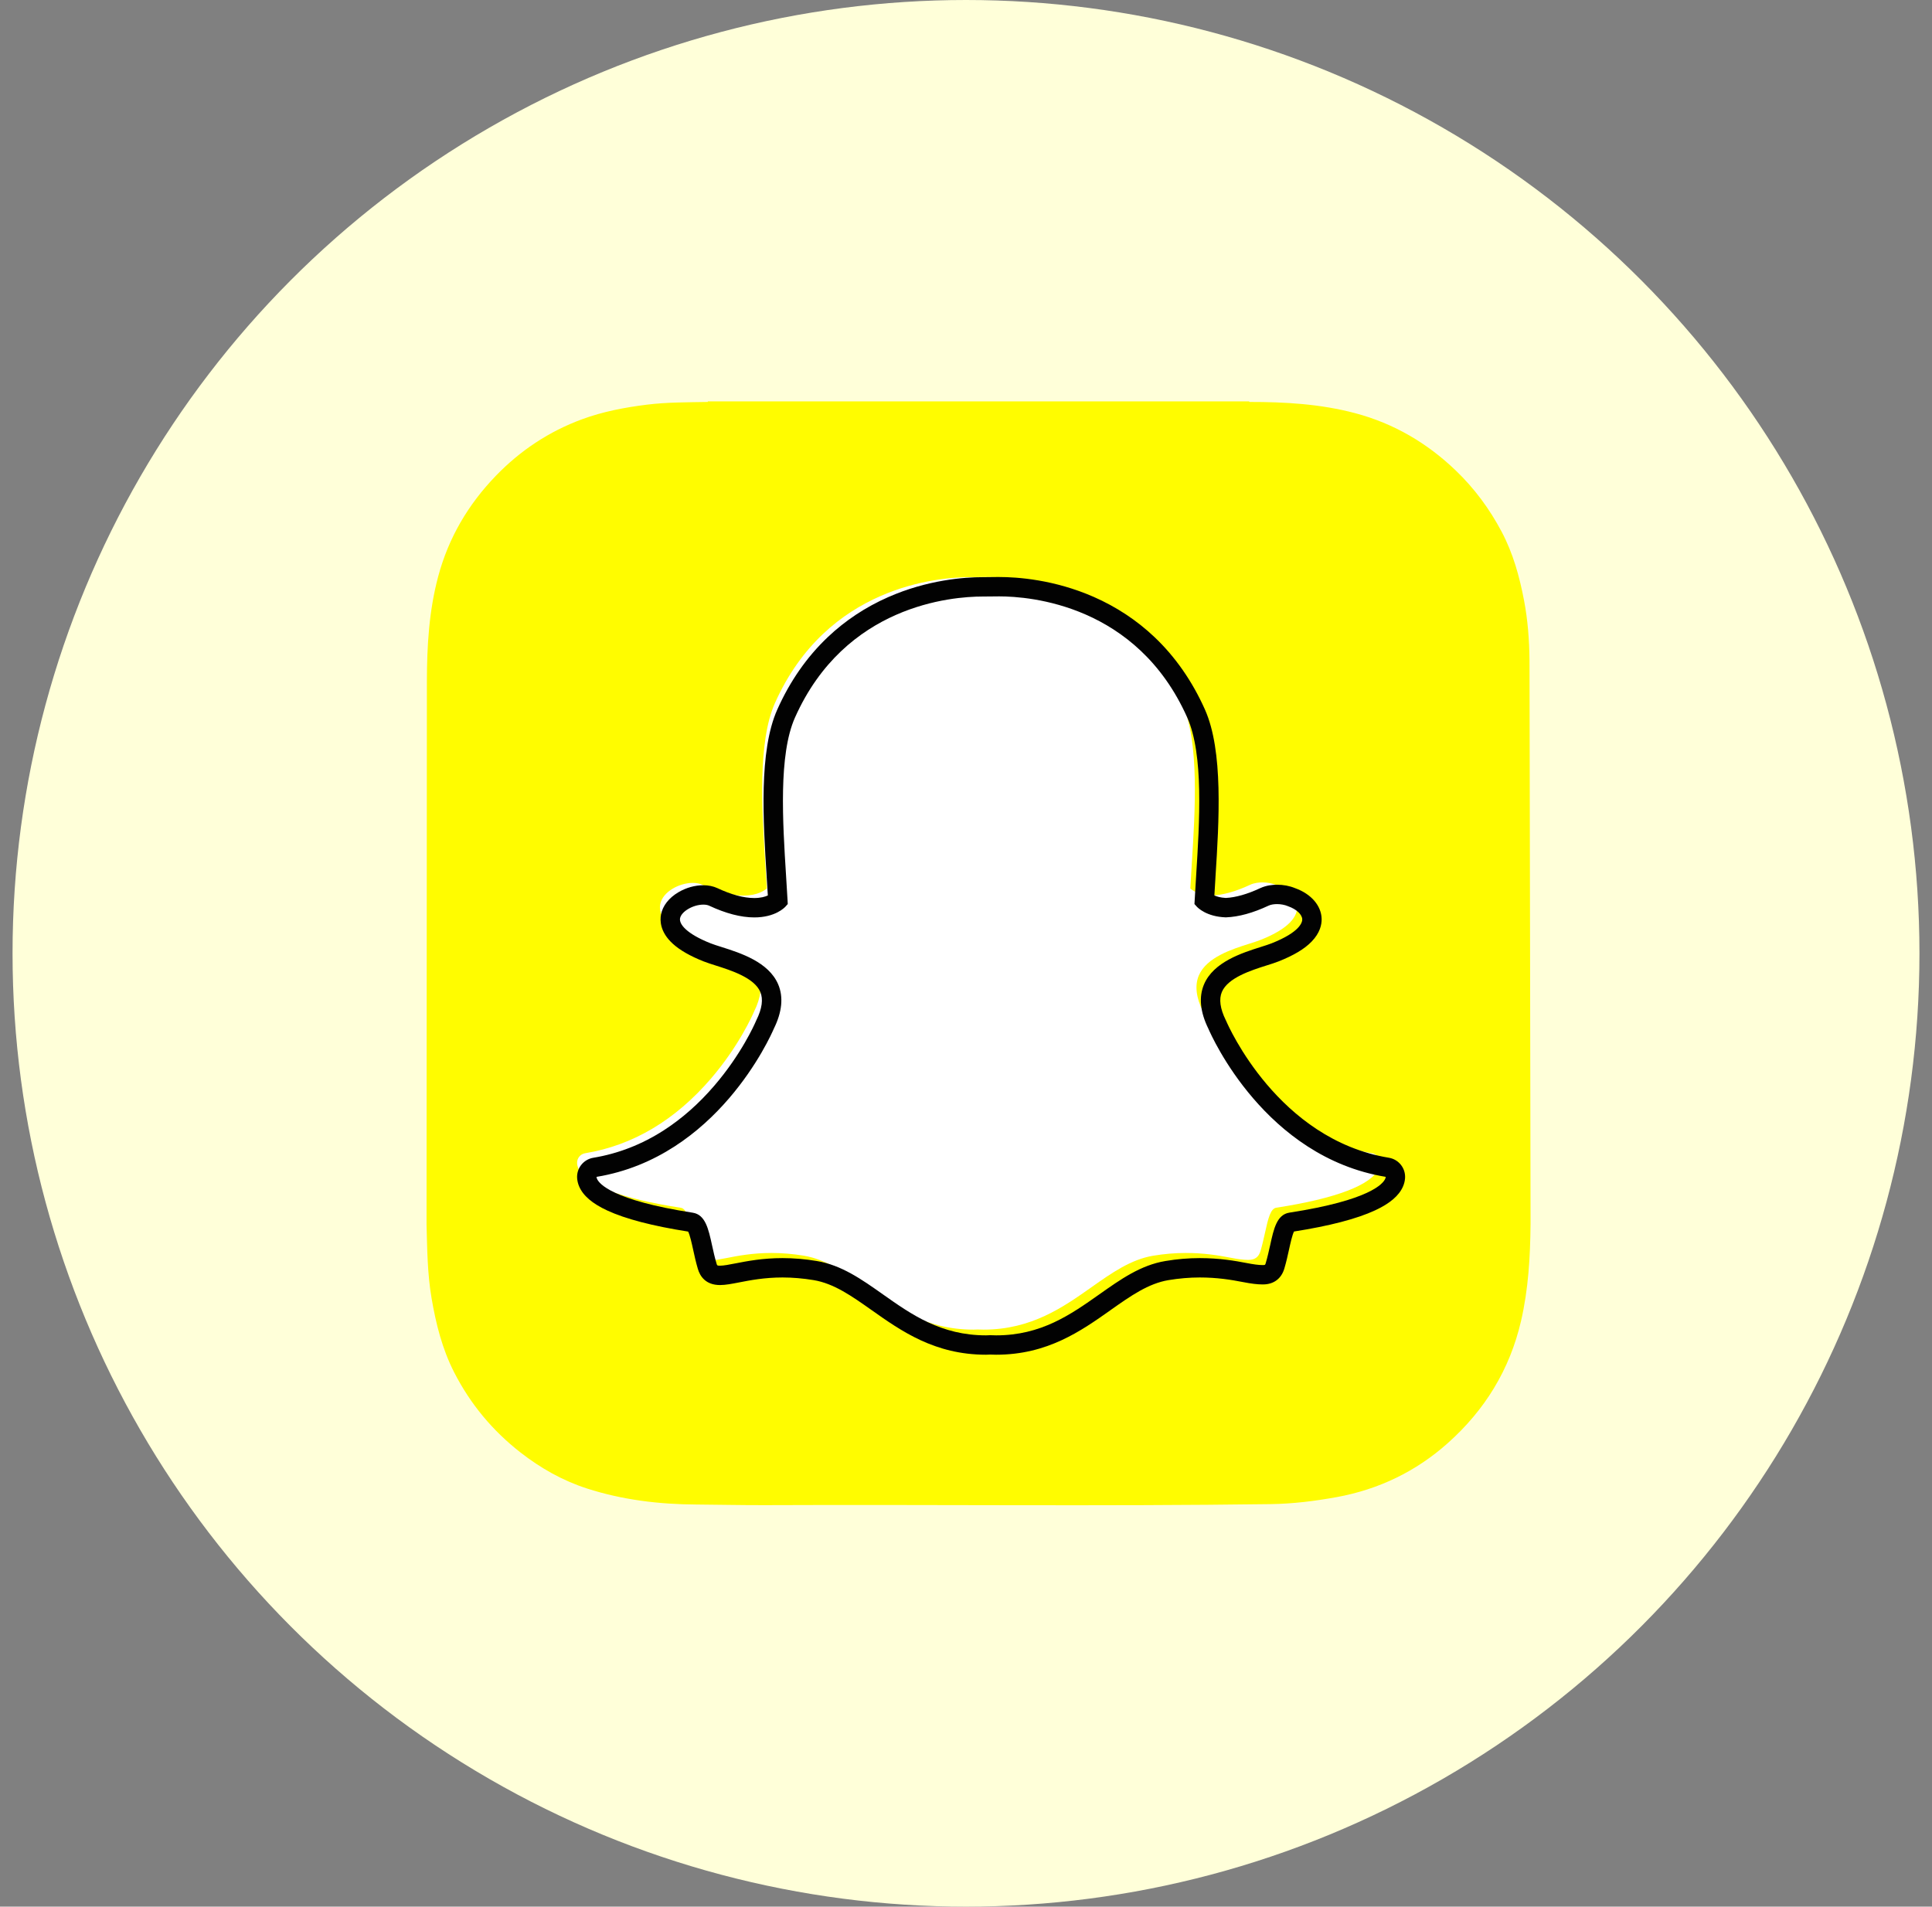 <?xml version="1.0" encoding="UTF-8"?>
<svg width="77px" height="76px" viewBox="0 0 77 76" version="1.1" xmlns="http://www.w3.org/2000/svg" xmlns:xlink="http://www.w3.org/1999/xlink">
    <rect x="0" y="0" width="77" height="76" fill="#808080" stroke="none"/>
    <title>Group 6</title>
    <g id="Flow" stroke="none" stroke-width="1" fill="none" fill-rule="evenodd">
        <g id="onboarding/url" transform="translate(-997, -330)">
            <g id="Group-6" transform="translate(997.5, 330)">
                <circle id="Oval" fill="#FFFFD9" cx="38" cy="38" r="38"></circle>
                <g id="snapchat-logo-svgrepo-com" transform="translate(16.5, 16)">
                    <path d="M0,32.809 L0,32.811 C0.026,33.787 0.034,34.77 0.199,35.74 C0.374,36.767 0.624,37.769 1.1,38.701 C1.745,39.963 2.629,41.028 3.746,41.898 C4.548,42.523 5.424,43.019 6.393,43.332 C7.807,43.788 9.266,43.963 10.746,43.971 C11.669,43.977 12.592,44 13.516,43.996 C20.224,43.968 26.932,44.045 33.64,43.955 C34.53,43.943 35.405,43.834 36.279,43.675 C37.953,43.368 39.433,42.654 40.699,41.526 C42.175,40.211 43.17,38.601 43.62,36.659 C43.914,35.389 43.987,34.101 44,32.808 L44,32.551 C44,32.451 43.962,10.587 43.958,10.298 C43.949,9.504 43.89,8.716 43.741,7.935 C43.56,6.983 43.304,6.056 42.848,5.195 C42.366,4.285 41.763,3.467 41.017,2.752 C39.874,1.657 38.555,0.882 37.019,0.472 C35.632,0.102 34.217,0.021 32.792,0.022 C32.789,0.021 32.784,0.007 32.784,0 L11.21,0 C11.209,0.007 11.209,0.015 11.208,0.022 C10.399,0.037 9.589,0.031 8.785,0.13 C7.903,0.24 7.03,0.405 6.195,0.713 C4.881,1.198 3.739,1.955 2.763,2.965 C1.658,4.11 0.879,5.433 0.465,6.975 C0.097,8.35 0.016,9.752 0.014,11.165" id="Path" fill="#FFFC00" fill-rule="nonzero"></path>
                    <path d="M22.201,37 C22.111,37 22.024,36.997 21.958,36.994 C21.906,36.998 21.852,37 21.798,37 C19.893,37 18.619,36.101 17.495,35.306 C16.689,34.738 15.929,34.201 15.039,34.053 C14.601,33.981 14.166,33.944 13.746,33.944 C12.989,33.944 12.391,34.061 11.954,34.147 C11.685,34.199 11.453,34.244 11.274,34.244 C11.086,34.244 10.858,34.203 10.763,33.879 C10.688,33.623 10.634,33.375 10.582,33.137 C10.451,32.541 10.357,32.177 10.133,32.143 C7.743,31.775 6.331,31.232 6.05,30.575 C6.021,30.506 6.004,30.437 6.001,30.368 C5.99,30.172 6.128,30.001 6.321,29.969 C8.219,29.657 9.907,28.655 11.337,26.991 C12.445,25.702 12.989,24.471 13.048,24.335 C13.05,24.329 13.053,24.322 13.056,24.317 C13.332,23.758 13.387,23.275 13.22,22.882 C12.912,22.157 11.892,21.834 11.217,21.62 C11.05,21.567 10.891,21.517 10.765,21.467 C10.166,21.231 9.183,20.732 9.314,20.044 C9.409,19.543 10.074,19.193 10.611,19.193 C10.76,19.193 10.892,19.219 11.003,19.272 C11.61,19.556 12.156,19.699 12.626,19.699 C13.21,19.699 13.492,19.477 13.56,19.414 C13.543,19.103 13.522,18.774 13.502,18.463 C13.502,18.463 13.502,18.459 13.502,18.459 C13.365,16.282 13.194,13.573 13.888,12.019 C15.965,7.368 20.371,7.006 21.671,7.006 C21.706,7.006 22.238,7.001 22.238,7.001 C22.262,7 22.288,7 22.315,7 C23.619,7 28.033,7.362 30.112,12.016 C30.806,13.571 30.635,16.283 30.497,18.462 L30.491,18.566 C30.472,18.862 30.455,19.142 30.44,19.414 C30.504,19.473 30.762,19.677 31.287,19.697 C31.735,19.68 32.249,19.537 32.816,19.272 C32.991,19.19 33.185,19.173 33.316,19.173 C33.515,19.173 33.718,19.212 33.886,19.282 L33.895,19.285 C34.376,19.456 34.691,19.796 34.698,20.154 C34.704,20.487 34.456,20.986 33.235,21.467 C33.11,21.516 32.951,21.567 32.782,21.62 C32.107,21.834 31.088,22.157 30.78,22.882 C30.613,23.275 30.668,23.758 30.944,24.316 C30.947,24.322 30.949,24.328 30.952,24.335 C31.037,24.534 33.093,29.214 37.679,29.968 C37.872,30 38.01,30.172 37.999,30.368 C37.995,30.438 37.978,30.508 37.949,30.577 C37.669,31.23 36.257,31.772 33.867,32.14 C33.643,32.175 33.548,32.537 33.419,33.13 C33.365,33.375 33.311,33.615 33.237,33.867 C33.167,34.104 33.012,34.22 32.764,34.22 L32.726,34.22 C32.565,34.22 32.336,34.191 32.046,34.134 C31.541,34.036 30.975,33.944 30.254,33.944 C29.834,33.944 29.399,33.981 28.961,34.054 C28.072,34.202 27.312,34.737 26.507,35.305 C25.381,36.1 24.107,37 22.201,37" id="Path" fill="#FFFFFF" fill-rule="nonzero"></path>
                    <path d="M22.817,7.772 C24.054,7.772 28.31,8.104 30.316,12.597 C30.977,14.077 30.808,16.757 30.672,18.911 C30.651,19.252 30.63,19.583 30.613,19.9 L30.605,20.036 L30.696,20.137 C30.733,20.178 31.076,20.536 31.84,20.566 L31.852,20.566 L31.865,20.566 C32.37,20.547 32.939,20.39 33.556,20.101 C33.647,20.058 33.768,20.038 33.897,20.038 C34.043,20.038 34.198,20.065 34.326,20.119 L34.345,20.127 C34.669,20.24 34.898,20.454 34.901,20.647 C34.903,20.757 34.821,21.151 33.673,21.604 C33.561,21.648 33.413,21.695 33.242,21.749 C32.495,21.986 31.366,22.344 30.986,23.238 C30.773,23.742 30.831,24.336 31.16,25.005 C31.296,25.321 33.428,30.12 38.227,30.91 C38.226,30.933 38.22,30.958 38.208,30.987 C38.126,31.178 37.609,31.84 34.392,32.336 C33.889,32.413 33.766,32.976 33.623,33.632 C33.571,33.866 33.518,34.103 33.446,34.348 C33.424,34.422 33.42,34.426 33.341,34.426 C33.33,34.426 33.317,34.426 33.303,34.426 C33.16,34.426 32.944,34.396 32.693,34.347 C32.236,34.258 31.611,34.149 30.813,34.149 C30.367,34.149 29.908,34.188 29.448,34.265 C28.463,34.428 27.663,34.994 26.815,35.593 C25.676,36.397 24.499,37.228 22.704,37.228 C22.625,37.228 22.549,37.226 22.472,37.222 L22.452,37.221 L22.432,37.223 C22.388,37.226 22.343,37.228 22.298,37.228 C20.503,37.228 19.325,36.397 18.187,35.593 C17.339,34.994 16.538,34.428 15.554,34.265 C15.094,34.188 14.634,34.149 14.189,34.149 C13.391,34.149 12.766,34.271 12.309,34.36 C12.058,34.409 11.841,34.451 11.699,34.451 C11.582,34.451 11.58,34.444 11.556,34.36 C11.483,34.116 11.431,33.873 11.379,33.639 C11.236,32.983 11.112,32.416 10.609,32.339 C7.393,31.842 6.876,31.18 6.794,30.989 C6.781,30.959 6.775,30.933 6.774,30.911 C11.573,30.121 13.705,25.322 13.841,25.005 C14.171,24.337 14.229,23.742 14.015,23.238 C13.635,22.344 12.506,21.986 11.76,21.749 C11.588,21.695 11.44,21.648 11.328,21.604 C10.358,21.221 10.06,20.835 10.104,20.602 C10.156,20.332 10.623,20.059 11.031,20.059 C11.123,20.059 11.203,20.073 11.263,20.101 C11.925,20.411 12.53,20.569 13.061,20.569 C13.895,20.569 14.266,20.181 14.306,20.137 L14.396,20.036 L14.389,19.9 C14.372,19.584 14.351,19.253 14.329,18.912 C14.194,16.759 14.024,14.08 14.685,12.6 C16.683,8.123 20.919,7.778 22.17,7.778 C22.201,7.778 22.744,7.773 22.744,7.773 C22.767,7.773 22.791,7.772 22.817,7.772 M22.817,7 L22.816,7 C22.787,7 22.761,7 22.735,7 C22.532,7.002 22.198,7.006 22.168,7.006 C21.435,7.006 19.97,7.109 18.395,7.804 C17.495,8.2 16.685,8.737 15.989,9.398 C15.158,10.186 14.481,11.157 13.978,12.286 C13.24,13.938 13.415,16.721 13.556,18.957 L13.556,18.961 C13.572,19.2 13.587,19.45 13.602,19.694 C13.494,19.744 13.318,19.796 13.06,19.796 C12.644,19.796 12.149,19.663 11.59,19.401 C11.425,19.325 11.237,19.286 11.03,19.286 C10.697,19.286 10.346,19.384 10.042,19.563 C9.659,19.788 9.411,20.105 9.344,20.457 C9.3,20.69 9.302,21.151 9.814,21.617 C10.095,21.874 10.509,22.111 11.043,22.322 C11.183,22.377 11.349,22.43 11.525,22.486 C12.136,22.68 13.061,22.973 13.302,23.54 C13.424,23.828 13.372,24.206 13.146,24.663 C13.14,24.676 13.135,24.688 13.129,24.701 C13.073,24.832 12.547,26.022 11.468,27.277 C10.856,27.991 10.181,28.587 9.463,29.05 C8.588,29.616 7.64,29.985 6.648,30.149 C6.258,30.213 5.979,30.56 6.001,30.954 C6.008,31.068 6.035,31.181 6.081,31.29 C6.081,31.291 6.082,31.292 6.082,31.292 C6.24,31.661 6.605,31.974 7.199,32.25 C7.925,32.587 9.011,32.87 10.426,33.092 C10.497,33.228 10.572,33.569 10.623,33.803 C10.677,34.051 10.733,34.307 10.813,34.578 C10.899,34.872 11.123,35.223 11.698,35.223 C11.916,35.223 12.166,35.174 12.457,35.118 C12.882,35.035 13.463,34.921 14.188,34.921 C14.59,34.921 15.007,34.957 15.426,35.026 C16.235,35.161 16.932,35.653 17.739,36.222 C18.919,37.056 20.255,38 22.297,38 C22.353,38 22.409,37.998 22.464,37.994 C22.531,37.998 22.615,38 22.703,38 C24.745,38 26.081,37.056 27.261,36.223 L27.262,36.221 C28.069,35.652 28.765,35.161 29.574,35.026 C29.993,34.957 30.41,34.921 30.812,34.921 C31.505,34.921 32.054,35.01 32.543,35.105 C32.863,35.168 33.112,35.198 33.302,35.198 L33.321,35.198 L33.34,35.198 C33.761,35.198 34.07,34.968 34.188,34.564 C34.266,34.299 34.322,34.049 34.377,33.796 C34.425,33.577 34.502,33.226 34.573,33.089 C35.989,32.867 37.075,32.584 37.801,32.247 C38.394,31.972 38.759,31.66 38.917,31.293 C38.965,31.183 38.993,31.069 38.999,30.953 C39.021,30.559 38.742,30.212 38.352,30.148 C33.941,29.421 31.953,24.892 31.871,24.7 C31.866,24.687 31.86,24.675 31.853,24.663 C31.628,24.205 31.576,23.827 31.698,23.539 C31.939,22.973 32.863,22.679 33.475,22.485 C33.652,22.43 33.818,22.377 33.957,22.322 C34.559,22.084 34.99,21.827 35.273,21.534 C35.612,21.185 35.678,20.851 35.674,20.632 C35.664,20.103 35.259,19.633 34.615,19.402 C34.397,19.312 34.149,19.265 33.897,19.265 C33.725,19.265 33.47,19.289 33.229,19.401 C32.713,19.642 32.25,19.774 31.854,19.793 C31.642,19.782 31.494,19.737 31.399,19.693 C31.411,19.487 31.424,19.274 31.438,19.053 L31.443,18.959 C31.585,16.721 31.76,13.936 31.023,12.283 C30.517,11.15 29.838,10.176 29.004,9.387 C28.305,8.725 27.492,8.189 26.589,7.792 C25.017,7.103 23.551,7 22.817,7" id="Shape" fill="#020202" fill-rule="nonzero"></path>
                    <rect id="Rectangle" x="0" y="0" width="44" height="44"></rect>
                </g>
            </g>
        </g>
    </g>
</svg>